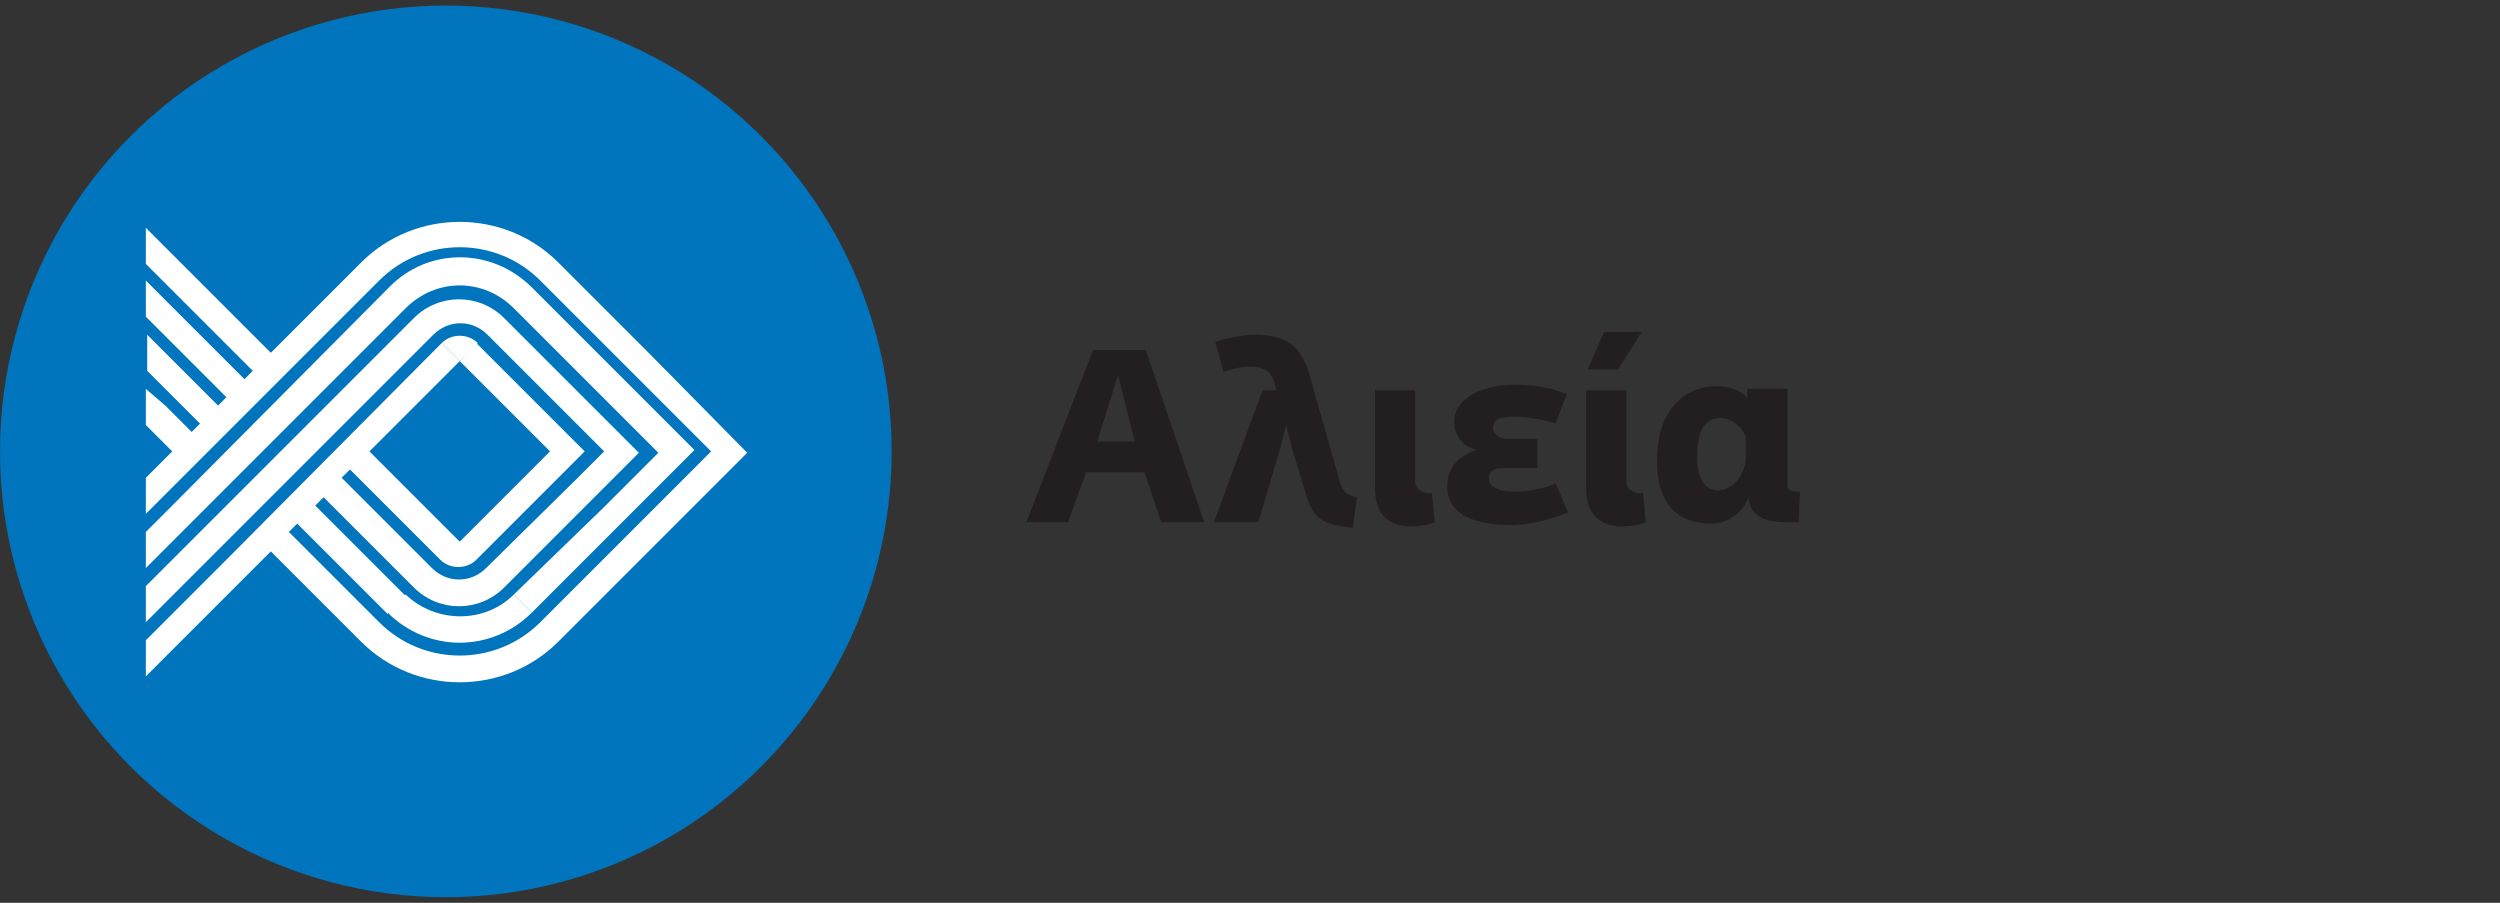 <?xml version="1.0" encoding="utf-8"?>
<!-- Generator: Adobe Illustrator 21.0.0, SVG Export Plug-In . SVG Version: 6.00 Build 0)  -->
<svg version="1.1" id="Layer_1" xmlns="http://www.w3.org/2000/svg" xmlns:xlink="http://www.w3.org/1999/xlink" x="0px" y="0px"
	 viewBox="0 0 180 65" style="enable-background:new 0 0 180 65;" xml:space="preserve">
<rect x="0" y="0" width="180" height="65" fill="#333333" stroke="none"/>
<style type="text/css">
	.st0{fill:#231F20;}
	.st1{fill-rule:evenodd;clip-rule:evenodd;fill:#2AB24B;}
	.st2{fill-rule:evenodd;clip-rule:evenodd;fill:#FFFFFF;}
	.st3{fill-rule:evenodd;clip-rule:evenodd;fill:#5B5C61;}
	.st4{fill-rule:evenodd;clip-rule:evenodd;fill:#0074BC;}
	.st5{fill:#FFFFFF;}
	.st6{fill:#2AB24B;}
	.st7{fill:#E4002B;}
	.st8{fill-rule:evenodd;clip-rule:evenodd;fill:#E4002B;}
	.st9{fill:#221F1F;}
	.st10{fill:#EB0029;}
	.st11{fill:#0071CE;}
	.st12{fill:#DFDFDF;}
</style>
<g>
	<g>
		<g>
			<path class="st0" d="M78.7,25.2h3.8l4.2,12.4h-3.1l-1.2-3.6h-4.2l-1.3,3.6h-3L78.7,25.2z M81.7,31.8L80.5,27L79,31.8H81.7z"/>
			<path class="st0" d="M94,35.5L93,32.2l-0.4-1.6l-0.4,1.6l-1.6,5.4h-3.2l3.5-9.5h1l-0.1-0.4c-0.2-0.7-0.5-1.3-1.8-1.3
				c-0.7,0-1.4,0.2-1.9,0.4l-0.6-2.2c0.6-0.2,2-0.5,2.8-0.5c2.6,0,3.5,1,4.1,3.3l2.1,7.4c0.2,0.8,0.8,0.9,1.2,1l-0.3,2.2
				C95.2,37.8,94.5,37.3,94,35.5z"/>
			<path class="st0" d="M99,35.1v-7h2.9v6.6c0,0.5,0.4,0.7,0.8,0.8c0.1,0,0.2,0,0.4,0l0.2,2.1c-0.4,0.2-1.1,0.3-1.9,0.3
				C100,37.8,99,37.1,99,35.1z"/>
			<path class="st0" d="M104.2,35c0-1.1,0.6-2.1,2.1-2.6c-1-0.3-1.6-1-1.6-2.1c0-1.3,1.5-2.6,4.4-2.6c1.8,0,3.1,0.4,3.7,0.7
				l-0.8,2.1c-0.5-0.2-1.9-0.5-3.1-0.5c-1,0-1.4,0.3-1.4,0.8c0,0.5,0.5,0.8,1,0.8h2.2v2.1h-2.4c-0.4,0-1.1,0-1.1,0.8
				c0,0.6,0.8,0.9,1.9,0.9c0.8,0,2.1-0.2,2.9-0.6l0.9,2.1c-0.8,0.3-2.3,0.9-4.1,0.9C105.7,37.8,104.2,36.8,104.2,35z"/>
			<path class="st0" d="M114.2,35.1v-7h2.9v6.6c0,0.5,0.4,0.7,0.8,0.8c0.1,0,0.2,0,0.4,0l0.2,2.1c-0.4,0.2-1.1,0.3-1.9,0.3
				C115.2,37.8,114.2,37.1,114.2,35.1z M115.5,23.9h2.7l-1.7,2.7l-2.2,0L115.5,23.9z"/>
			<path class="st0" d="M119.3,33.2c0-3.4,1.7-5.4,4.4-5.4c0.7,0,1.8,0.3,2.1,0.9V28h2.9v7c0,0.3,0.3,0.4,0.9,0.4l-0.1,2.2
				c-0.2,0-0.6,0-0.9,0c-1.5,0-2.6-0.4-2.7-1.8c-0.3,0.9-1.3,1.9-2.7,1.9C121.9,37.7,119.3,37.3,119.3,33.2z M125.7,33v-1.5
				c-0.2-0.7-1-1.4-1.8-1.4c-1.2,0-1.7,0.9-1.7,2.9c0,1.5,0.6,2.3,1.5,2.3C124.7,35.3,125.6,34.3,125.7,33z"/>
		</g>
	</g>
	<circle class="st4" cx="32.1" cy="32.5" r="32.1"/>
	<g>
		<path class="st5" d="M38.3,44.1L37,42.8c-2.1,2.1-5.6,2.1-7.8,0l-1.3,1.3C30.8,47,35.4,47,38.3,44.1z"/>
		<g>
			<path class="st2" d="M34.4,24.7c-0.7-0.7-1.9-0.7-2.6,0l1.3,1.3L34.4,24.7z"/>
			<path class="st2" d="M46.7,25.4l-6.5-6.5C36.3,15,29.9,15,26,18.9l-6.5,6.5l-1.9-1.9l-0.9,0.9l0.9-0.9l-7.1-7.1v2.6l5.8,5.8l0,0
				l1.9,1.9l-0.6,0.6l-1.9-1.9l0,0l-5.2-5.2v2.6l3.9,3.9h0l1.9,1.9l-0.6,0.6l-1.9-1.9l-3.2-3.2v2.6l1.9,1.9l1.9,1.9l-0.6,0.6
				l-1.9-1.9h0L10.5,28v2.6l0,0l1.9,1.9l-1.9,1.9V37l1.3-1.3l15.5-15.5c3.2-3.2,8.4-3.2,11.6,0l6.5,6.5l5.8,5.8l-5.8,5.8l-6.5,6.5
				c-3.2,3.2-8.4,3.2-11.6,0l-6.5-6.5l0.6-0.6l6.5,6.5l1.3-1.3l-6.5-6.5l0.6-0.6l6.5,6.5c1.8,1.8,4.7,1.8,6.5,0l6.5-6.5l3.2-3.2h0v0
				h0l-3.2-3.2l-6.5-6.5c-1.8-1.8-4.7-1.8-6.5,0L14.4,38.3l-3.9,3.9v2.6l5.2-5.2l15.5-15.5c1.1-1.1,2.8-1.1,3.9,0l6.5,6.5l1.9,1.9
				l-1.9,1.9L35,40.9c-1.1,1.1-2.8,1.1-3.9,0l-6.5-6.5l0.6-0.6l6.5,6.5c0.7,0.7,1.9,0.7,2.6,0l6.5-6.5l1.3-1.3l-1.3-1.3l-6.5-6.5
				L33.1,26l6.5,6.5L33.1,39l-6.5-6.5l6.5-6.5l-1.3-1.3L16.3,40.3l-5.8,5.8v2.6l7.1-7.1l1.9-1.9l6.5,6.5c3.9,3.9,10.3,3.9,14.2,0
				l6.5-6.5l7.1-7.1L46.7,25.4z"/>
			<path class="st2" d="M37,22.2l6.5,6.5l3.9,3.9l-3.9,3.9L37,42.8l1.3,1.3l6.5-6.5l5.2-5.2l-5.2-5.2l-6.5-6.5
				c-2.9-2.9-7.5-2.9-10.3,0L12.4,36.4l-1.9,1.9v2.6l3.2-3.2l15.5-15.5C31.4,20,34.8,20,37,22.2z"/>
		</g>
	</g>
</g>
</svg>
